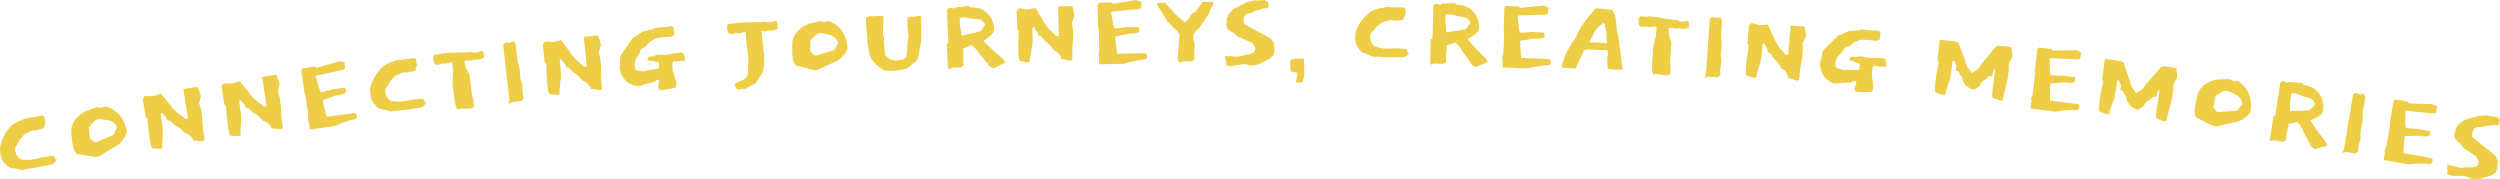 <svg xmlns="http://www.w3.org/2000/svg" width="319.92" height="22.924" viewBox="0 0 319.92 22.924"><g transform="translate(-313.041 -189)"><path d="M7.182,20.389a.963.963,0,0,0,.116,0l-.092.13a1.057,1.057,0,0,1-.167.21.519.519,0,0,0-.105.1L6.8,21l-.753.163c-.206.042-.4.085-.586.124s-.378.077-.581.115l-.748.139c-.142,0-.261.014-.358.026s-.186.027-.272.043a2.275,2.275,0,0,0-.276.068,2.007,2.007,0,0,1-.243.062.972.972,0,0,1-.121.015c-.04,0-.081,0-.125,0a1.745,1.745,0,0,1-.3-.057c-.064-.02-.132-.037-.2-.052s-.151-.033-.251-.058a3.036,3.036,0,0,0-.433-.065l-.2-.011-.429-.261A.251.251,0,0,0,.8,21.081a1.123,1.123,0,0,1-.227-.192,1.968,1.968,0,0,1-.264-.39,2.781,2.781,0,0,1-.236-.761A4.4,4.4,0,0,1,0,19.189a1.612,1.612,0,0,1,.049-.522c.078-.286.152-.531.224-.735a4.793,4.793,0,0,1,.248-.577,4.084,4.084,0,0,1,.324-.525c.121-.169.274-.363.454-.582a1.23,1.23,0,0,1,.2-.184,4.34,4.34,0,0,1,.366-.264,3.964,3.964,0,0,1,.442-.254,1.764,1.764,0,0,1,.476-.162l.41-.207q.336-.062.6-.1c.179-.027.353-.057.524-.088.385-.072.771-.142,1.156-.213a.406.406,0,0,1,.156.175c.029.065.055.136.081.212a1.283,1.283,0,0,1,.052.235.878.878,0,0,0,.046.211q-.085.39-.172.78l-.52.144a1.923,1.923,0,0,0-.292.079,2.548,2.548,0,0,1-.356.09.258.258,0,0,1-.077-.01,1.6,1.6,0,0,0-.178-.025,1.135,1.135,0,0,0-.2.071c-.091.039-.194.084-.3.138s-.225.112-.34.177a2.67,2.67,0,0,0-.26.162c-.022,0-.058.035-.107.093s-.1.12-.148.183-.108.144-.178.245c-.023.026-.045.052-.068.077a.788.788,0,0,0-.143.125,1.1,1.1,0,0,1-.158.388c-.071.1-.137.2-.2.3a1.512,1.512,0,0,0-.15.3.762.762,0,0,0-.008.393,1.636,1.636,0,0,0,.165.481,1.346,1.346,0,0,0,.275.364,1.374,1.374,0,0,0,.332.231.536.536,0,0,0,.332.05A.066.066,0,0,0,3.1,20.42a1.8,1.8,0,0,0,.205.035,1.417,1.417,0,0,0,.175.008c.06,0,.128,0,.2,0s.181-.007.313-.01c.276-.051.524-.106.745-.163s.484-.119.79-.187l.676-.091c.085-.016.18-.03.281-.044s.228-.033.377-.061a.466.466,0,0,0,.043.106c.026.05.076.132.153.249q.024.126.123.132" transform="translate(313.041 189)" fill="#eece47"></path><path d="M9.22,16.093a2.82,2.82,0,0,1,.408-.779,3.244,3.244,0,0,1,.618-.621,4.8,4.8,0,0,1,.736-.472l1.495-.539a.161.161,0,0,0,.176.107,1.721,1.721,0,0,0,.3-.028c.086-.015.179-.037.279-.065s.177-.047.231-.056a.17.17,0,0,1,.152.022A3.4,3.4,0,0,1,15.358,14.8a4.167,4.167,0,0,1,.855,1.956l.024.142a3.481,3.481,0,0,1-.593,1.1,2.825,2.825,0,0,1-.807.716q-.815.474-1.628.949a1.185,1.185,0,0,1-.245.2,2.137,2.137,0,0,1-.2.1,1,1,0,0,1-.22.063l-.3.052Q11.063,19.9,9.88,19.73l-.221-.22a1.606,1.606,0,0,1-.244-.493A5.245,5.245,0,0,1,9.3,18.5c-.041-.23-.075-.463-.1-.7s-.048-.5-.067-.785a2.133,2.133,0,0,1,.09-.927m3.3-.827a.784.784,0,0,0-.382.172,2.365,2.365,0,0,0-.3.3c-.091.109-.174.215-.249.319a2.5,2.5,0,0,1-.225.276q.078.719.155,1.435l.6.43.288-.051q1.066-.447,2.136-.892.206-.481.41-.964a1.416,1.416,0,0,0-.4-.563,1.715,1.715,0,0,0-.511-.278,2.509,2.509,0,0,0-.59-.116,4.638,4.638,0,0,1-.61-.089,1.907,1.907,0,0,0-.327.025" transform="translate(313.041 189)" fill="#eece47"></path><path d="M23.192,16.564a2.127,2.127,0,0,0-.358-.282q-.22-.142-.42-.256a.516.516,0,0,1-.177-.125l-.187-.189c-.065-.064-.133-.126-.2-.185a.432.432,0,0,0-.207-.1l-.08.013a.1.1,0,0,1-.114-.046,1.085,1.085,0,0,1-.075-.158,1.845,1.845,0,0,0-.109-.209.763.763,0,0,0-.217-.215l-.29-.358-.192.031a2.609,2.609,0,0,0,.029.378c.018.11.036.217.053.322l.063.38c.026.157.05.322.073.491a5.043,5.043,0,0,1,.037.577,2.7,2.7,0,0,1,.006.38c0,.2-.015.419-.031.654s-.027.469-.032.7a3.081,3.081,0,0,0,.022.524c-.028.032-.055.064-.083.095l-.271.045-.913-.058c-.068-.01-.128-.111-.182-.3A6.212,6.212,0,0,1,19.19,18c-.04-.242-.076-.482-.105-.72s-.051-.406-.067-.5q-.077-.807-.154-1.613l-.212-.176q-.2-1.167-.391-2.335l.269-.369,1.126.007c.313-.107.626-.212.939-.318q.632.771,1.262,1.544c.017.041.035.081.052.122l.694.712,1.028.758.048.09.385-.062q-.292-1.818-.586-3.634c0-.037,0-.075,0-.112q.894-.146,1.788-.287l.267.638.192.585a1.049,1.049,0,0,0-.123.368,1.3,1.3,0,0,0,0,.137l-.126.344c.093.3.163.544.217.735a5.464,5.464,0,0,1,.12.556q.066.411.122,1.334T26.18,17.9l-.094.129-.256.041-.946-.076c-.114-.024-.169-.032-.167-.022,0-.021-.007-.041-.01-.062s-.006-.035-.012-.072-.012-.076-.019-.118a.917.917,0,0,1-.262-.25,1.526,1.526,0,0,0-.53-.384l-.048.008c-.014-.02-.024-.029-.029-.028a.047.047,0,0,1-.026-.012c-.011,0-.016,0-.019-.014l-.08.013-.49-.487" transform="translate(313.041 189)" fill="#eece47"></path><path d="M33.221,14.995a2.087,2.087,0,0,0-.354-.286q-.219-.145-.417-.261a.526.526,0,0,1-.176-.127l-.184-.191c-.065-.066-.132-.129-.2-.188a.418.418,0,0,0-.2-.106l-.081.012a.1.1,0,0,1-.113-.048,1.175,1.175,0,0,1-.074-.159,1.726,1.726,0,0,0-.106-.21.767.767,0,0,0-.214-.218c-.1-.12-.19-.241-.286-.361l-.192.029a2.281,2.281,0,0,0,.025.378c.016.11.033.218.049.323.019.127.039.254.058.38.024.158.047.322.068.492a5.2,5.2,0,0,1,.03.577,2.868,2.868,0,0,1,0,.38c-.007.2-.022.42-.039.654s-.032.469-.04.7a3.12,3.12,0,0,0,.016.524l-.084.094-.272.042-.911-.069c-.068-.012-.126-.113-.178-.305a6.357,6.357,0,0,1-.137-.667c-.038-.243-.07-.483-.1-.722s-.045-.406-.061-.5l-.135-1.615-.21-.178-.363-2.34.273-.365,1.125.02.943-.307,1.243,1.56c.017.04.033.081.05.121l.685.722q.51.384,1.019.769l.047.091.385-.058-.543-3.64V9.831l1.791-.265c.086.214.173.428.259.641q.093.294.184.587a1.122,1.122,0,0,0-.127.367c0,.07,0,.116,0,.137l-.13.343c.087.3.158.545.208.737s.087.379.114.557q.06.412.106,1.336c.03.615.1,1.313.218,2.094l-.1.127-.256.038-.945-.087c-.113-.026-.168-.034-.167-.024l-.009-.062c0-.011-.005-.035-.01-.072s-.012-.076-.018-.119a.9.9,0,0,1-.26-.252,1.5,1.5,0,0,0-.525-.391l-.048.007c-.014-.019-.022-.029-.028-.028s-.014,0-.026-.012-.017,0-.019-.014l-.08.012-.484-.493" transform="translate(313.041 189)" fill="#eece47"></path><path d="M45.625,14.685c.017.046.033.084.048.115l.015.11a.271.271,0,0,1-.045.1,1.26,1.26,0,0,0-.092.214l-.683.142-1.418.485-.6.278q-1.592.22-3.183.449c-.048-.333-.1-.665-.143-1l-.129-.209q.027-.335.052-.669-.186-1.306-.373-2.614c-.038-.07-.075-.14-.112-.21q-.207-1.442-.413-2.883c.064-.095.126-.19.19-.285l.1.018,1.437-.2.25.142,1.6-.45L43.4,7.843l.674.118q.054.389.106.777l-.269.2q-1.71.365-3.417.734l-.1.111q.236.791.47,1.581l.2.408.419-.059,1.267-.322.327-.012,1.062-.146c.053.149.106.3.16.446l-.161.265-.612.2-.5.069-1.719.595c.025.18.051.359.076.539l.419,1.589.162-.007q1.643-.229,3.287-.454l.317.055c.02.061.038.116.055.162" transform="translate(313.041 189)" fill="#eece47"></path><path d="M54.461,13.13a.762.762,0,0,0,.116.01l-.1.125a1.1,1.1,0,0,1-.179.2.526.526,0,0,0-.11.1l-.143.162-.759.12-.591.091c-.187.03-.381.056-.585.083l-.754.1c-.142,0-.26,0-.357.006s-.188.016-.274.027a2.325,2.325,0,0,0-.278.052,1.861,1.861,0,0,1-.247.049.857.857,0,0,1-.121.008,1.08,1.08,0,0,1-.123-.009,1.78,1.78,0,0,1-.3-.074c-.063-.023-.128-.045-.195-.063s-.15-.042-.247-.072a2.954,2.954,0,0,0-.428-.09l-.2-.022-.413-.284a.251.251,0,0,0-.114-.179,1.136,1.136,0,0,1-.215-.205,1.9,1.9,0,0,1-.241-.4,2.75,2.75,0,0,1-.193-.773,4.462,4.462,0,0,1-.041-.552,1.606,1.606,0,0,1,.078-.519c.1-.281.181-.521.265-.721A4.58,4.58,0,0,1,48,9.726a4.113,4.113,0,0,1,.352-.507q.2-.243.485-.555a1.131,1.131,0,0,1,.207-.173c.11-.078.235-.16.379-.242a3.944,3.944,0,0,1,.455-.229,1.765,1.765,0,0,1,.483-.135l.42-.183q.339-.044.607-.07c.179-.017.354-.037.526-.059l1.163-.147a.4.4,0,0,1,.146.183c.025.067.048.139.069.217a1.274,1.274,0,0,1,.039.237.793.793,0,0,0,.034.214c-.072.256-.143.512-.215.769l-.526.114a1.989,1.989,0,0,0-.3.062,2.437,2.437,0,0,1-.361.07.323.323,0,0,1-.075-.014,1.4,1.4,0,0,0-.177-.035,1.14,1.14,0,0,0-.205.059c-.095.033-.2.073-.312.121s-.231.1-.349.158a3.01,3.01,0,0,0-.268.146.288.288,0,0,0-.112.088c-.053.055-.1.113-.157.174s-.116.138-.191.234l-.072.073a.734.734,0,0,0-.149.117,1.091,1.091,0,0,1-.18.378c-.075.1-.147.192-.217.286a1.435,1.435,0,0,0-.166.3.78.78,0,0,0-.03.391,1.692,1.692,0,0,0,.138.49,1.338,1.338,0,0,0,.254.379,1.32,1.32,0,0,0,.317.249.536.536,0,0,0,.328.069.063.063,0,0,0,.046-.021,1.942,1.942,0,0,0,.2.046,1.531,1.531,0,0,0,.173.018c.06,0,.129.005.2.006l.312.008c.279-.035.528-.076.752-.121s.488-.091.8-.141l.678-.054q.129-.015.282-.027c.1-.007.228-.021.379-.04a.467.467,0,0,0,.037.109c.024.051.069.136.139.257.011.084.05.131.115.138" transform="translate(313.041 189)" fill="#eece47"></path><path d="M57.769,7.993c-.005-.042-.05-.058-.137-.047a.22.22,0,0,0-.168.1l-.286.068a1.161,1.161,0,0,0-.153.026,1.219,1.219,0,0,1-.136.024.772.772,0,0,0-.134-.024.95.95,0,0,0-.213,0c-.075.009-.116.031-.123.065l-.3.059a2.155,2.155,0,0,1-.234.037.237.237,0,0,1-.084-.03.589.589,0,0,1-.072-.047.257.257,0,0,1-.149-.144.969.969,0,0,1-.093-.294c-.021-.116-.037-.227-.05-.332s-.022-.186-.029-.239a.556.556,0,0,0,.035-.045c.015-.017.031-.038.051-.062L55.6,7l.258-.031a1.583,1.583,0,0,0,.229-.013l.259-.031L56.44,6.9l.075-.059q.549-.066,1.023-.083c.316-.011.629-.019.941-.024s.625-.013.941-.022.667-.04,1.056-.085a.106.106,0,0,0,.04.076l.055.042a.382.382,0,0,0,.147,0c.162-.019.288-.037.379-.052a1.466,1.466,0,0,0,.232-.059,1.6,1.6,0,0,0,.171-.076,1.69,1.69,0,0,1,.2-.089.22.22,0,0,1,.074.153c0,.054.047.108.142.161a.192.192,0,0,0-.02.115c.006.053.016.079.026.078a.584.584,0,0,1,0,.112.581.581,0,0,0,0,.114c.005.042.016.066.032.069a.221.221,0,0,0,.058,0,1.57,1.57,0,0,1-.329.207c-.107.051-.184.083-.225.1l-.347.04a1.933,1.933,0,0,1-.335.007,3.089,3.089,0,0,0-.325.094.591.591,0,0,1-.134.04.57.57,0,0,1-.164,0L60,7.728l-.581.068.166.851.5.908q.16,1.359.32,2.717c.045.108.091.215.136.323l.129,1.1-.4.177-1.313.043-.391.127-.236-.342c-.052-.3-.1-.6-.157-.9q-.135-1.111-.268-2.224.045-.778.091-1.558c-.042-.344-.083-.689-.124-1.033l-.1.012" transform="translate(313.041 189)" fill="#eece47"></path><path d="M66.871,11.906l.144.708q-.147.153-.292.307l-1.236.137-.176.164-.241.027c.04-.128.079-.256.119-.384q-.4-3.578-.8-7.155c.088-.09.176-.181.265-.271l.659.039c.045-.048.088-.1.133-.143l.29-.033c.085.13.171.26.256.391l.225,2.035c.075.239.151.477.226.716q.07.636.14,1.273c-.006.038-.013.076-.02.114l.147.6c.047.129.094.258.14.387.008.364.015.728.023,1.092" transform="translate(313.041 189)" fill="#eece47"></path><path d="M74.137,9.851a2.1,2.1,0,0,0-.34-.3c-.14-.1-.276-.2-.4-.281a.52.52,0,0,1-.169-.135c-.056-.064-.113-.131-.174-.2s-.126-.135-.192-.2a.413.413,0,0,0-.2-.116l-.08.008a.1.1,0,0,1-.111-.053,1.064,1.064,0,0,1-.066-.163,1.672,1.672,0,0,0-.1-.215.794.794,0,0,0-.2-.228l-.268-.375-.194.02a2.58,2.58,0,0,0,.007.379c.011.11.022.219.034.325.013.128.026.255.04.383.016.158.03.323.043.494a4.6,4.6,0,0,1,0,.578,2.693,2.693,0,0,1-.017.38c-.016.2-.041.418-.07.651s-.055.466-.074.7a3.221,3.221,0,0,0-.01.525l-.087.089-.274.029-.9-.114c-.066-.014-.122-.119-.163-.313a5.864,5.864,0,0,1-.1-.673c-.027-.244-.047-.485-.061-.725s-.027-.408-.037-.5L69.909,8.2l-.2-.188q-.126-1.178-.251-2.355l.291-.352,1.121.075.955-.261q.582.809,1.164,1.618l.045.124.648.754.98.818c.013.031.028.062.042.093l.387-.039-.366-3.662c0-.038,0-.075,0-.113l1.8-.178.228.653.156.6a1.079,1.079,0,0,0-.145.361c0,.07,0,.115,0,.137l-.147.336c.075.3.13.552.172.746a5.543,5.543,0,0,1,.087.562q.041.416.041,1.339t.117,2.1l-.1.123-.257.025-.939-.132c-.11-.032-.165-.043-.164-.032l-.006-.063-.008-.072q0-.055-.012-.12a.932.932,0,0,1-.246-.265,1.509,1.509,0,0,0-.505-.415l-.048.005c-.013-.021-.022-.03-.027-.03s-.014,0-.026-.013-.017,0-.017-.015l-.081.008-.459-.516" transform="translate(313.041 189)" fill="#eece47"></path><path d="M87.591,7.81a.371.371,0,0,1-.156-.019.545.545,0,0,0-.2-.014,1.2,1.2,0,0,0-.3.074,1.848,1.848,0,0,0-.374.008.9.9,0,0,1-.359-.025l-.06.069c-.032,0-.058.045-.078.127a1.04,1.04,0,0,0-.024.276c0,.1.005.232.01.392a2.887,2.887,0,0,0,.1.546c.045.162.1.32.154.476s.112.315.163.476a2.522,2.522,0,0,1,.106.561.5.5,0,0,0-.045.229c-.015.071-.03.142-.046.213-.328.081-.643.152-.945.211s-.621.108-.951.149a1.021,1.021,0,0,1-.186-.089l-.137-.091a1.907,1.907,0,0,1,.02-.581,1.743,1.743,0,0,0,.026-.532.264.264,0,0,1-.091-.017.394.394,0,0,1-.129-.077,1.022,1.022,0,0,1-.311.237,1.006,1.006,0,0,0-.238.15l-.478.092a4.822,4.822,0,0,0-.744.2,2.723,2.723,0,0,1-.587.15A1.561,1.561,0,0,1,81,10.881a3.8,3.8,0,0,1-.6-.291,1.771,1.771,0,0,1-.308-.251,2.635,2.635,0,0,1-.332-.412,3.959,3.959,0,0,1-.293-.534,1.817,1.817,0,0,1-.163-.595L79.3,8.733l.039-.79c0-.118,0-.242.014-.371s.017-.276.024-.437q.573-.825,1.149-1.65a3.55,3.55,0,0,0,.233-.3c.058-.086.11-.16.16-.224a.776.776,0,0,1,.164-.16,1.249,1.249,0,0,1,.25-.127q.452-.324.9-.646c.2-.039.374-.071.515-.1a2.649,2.649,0,0,0,.494-.14c0,.01.012.014.034.012l.194-.017.117-.155a5.957,5.957,0,0,1,.6-.085L84.74,3.5q.274-.024.567-.058c.194-.022.408-.06.643-.111a.376.376,0,0,0,.073.074.549.549,0,0,0,.17.081c.009.106.02.193.031.262s.018.119.021.151c.007.085.014.17.022.255a.61.61,0,0,0,.015.087.7.7,0,0,1,.018.1l-.251.31c-.075.017-.144.032-.208.043s-.124.018-.178.023c-.161.014-.32.023-.471.025s-.31.011-.471.025a1.611,1.611,0,0,0-.265.048,1.829,1.829,0,0,1-.3.051.066.066,0,0,1-.033-.006.12.12,0,0,0-.049,0,.754.754,0,0,0-.424.183,1.035,1.035,0,0,1-.278.185.861.861,0,0,0-.285.186,2.693,2.693,0,0,0-.23.254c-.068.087-.132.165-.19.234a.7.7,0,0,1-.2.163l-.078.038a.443.443,0,0,0-.088.017.474.474,0,0,1-.088.016l-.19.242a.51.51,0,0,1-.1.122v.016a.335.335,0,0,1,0,.04c0,.016,0,.035,0,.055a2.836,2.836,0,0,1-.286.525c-.091.127-.172.249-.242.368a1.247,1.247,0,0,0-.15.415,2.508,2.508,0,0,0,0,.652.556.556,0,0,0,.14.372.355.355,0,0,0,.276.088c.077.014.171.026.28.037a1.912,1.912,0,0,0,.571.029.221.221,0,0,0,.157-.063c.256-.045.517-.087.785-.127s.528-.093.782-.158c.02-.023.039-.047.058-.07.011,0,.031-.024.06-.07-.007-.074-.014-.149-.02-.223a.346.346,0,0,1,0-.08.181.181,0,0,0,0-.049c-.009-.106-.019-.212-.028-.319a.289.289,0,0,0-.09-.007l-.072.006c-.022,0-.033.006-.032.011s0,.008-.016.009h-.016c-.045-.016-.176-.053-.392-.109a4.954,4.954,0,0,0-.8-.121,1.206,1.206,0,0,1-.008-.183.175.175,0,0,1,.01-.066.075.075,0,0,0,.014-.017c.006-.005.007-.03,0-.073a.041.041,0,0,0,.033.014.089.089,0,0,0,.091-.081c0-.048.009-.078.008-.089a.262.262,0,0,0,.148.019,1.372,1.372,0,0,0,.153-.022,1.209,1.209,0,0,1,.136-.02.4.4,0,0,1,.2.014A.883.883,0,0,1,84.3,7,4.21,4.21,0,0,1,84.812,7a4.118,4.118,0,0,0,.529-.006,5.025,5.025,0,0,0,.755-.122,4.909,4.909,0,0,1,.754-.122l.226-.019a1.562,1.562,0,0,1,.227,0l.126.133a.793.793,0,0,1,.176.443c.021.185.037.348.049.486a.092.092,0,0,1-.063.021" transform="translate(313.041 189)" fill="#eece47"></path><path d="M99.279,3.792q-.167.067-.246.09l-.341.024a1.917,1.917,0,0,1-.326-.008c-.118.019-.2.036-.257.05l-.12.033a.453.453,0,0,1-.057.012l-.048,0a1.1,1.1,0,0,1-.229-.007,2.056,2.056,0,0,1-.215-.041c.007.086.017.2.032.327s.031.271.048.413.033.279.053.406.038.221.054.285a1.562,1.562,0,0,0,0,.216c0,.069.01.146.017.232a11.453,11.453,0,0,0,.133,1.145,7.871,7.871,0,0,1-.059,1.745A1.756,1.756,0,0,1,97.4,9.6l-.165.172c-.161.3-.286.517-.373.645a2.181,2.181,0,0,1-.191.256.19.19,0,0,1-.092.062.207.207,0,0,0-.094.056l-.141.059a.361.361,0,0,1-.109.056.966.966,0,0,0-.14.059l-.469.228a1.542,1.542,0,0,1-.2.143.483.483,0,0,1-.221.065.206.206,0,0,1-.181-.05.838.838,0,0,1-.333.09,2.015,2.015,0,0,1-.33.009c-.05-.007-.074-.024-.077-.05s0-.056-.007-.088-.044-.077-.124-.134a.192.192,0,0,1-.07-.18.339.339,0,0,0-.058-.227.266.266,0,0,0,.043-.061.292.292,0,0,1,.092-.07,1.921,1.921,0,0,1,.241-.116q.167-.069.463-.2a1.612,1.612,0,0,0,.608-.407,1.059,1.059,0,0,0,.215-.474,2.242,2.242,0,0,0,.023-.547,3.2,3.2,0,0,1,.018-.627,2.157,2.157,0,0,0,.048-.534c-.007-.171-.019-.357-.034-.558s-.041-.442-.075-.685-.07-.486-.1-.731-.063-.48-.087-.715-.043-.451-.057-.654a.863.863,0,0,1,0-.136,1.311,1.311,0,0,0,0-.152c0-.031-.064-.043-.182-.034a.2.2,0,0,0-.188.111l-.305.055-.146.011-.13.01a.968.968,0,0,1-.139-.013.948.948,0,0,0-.22-.008c-.076.006-.118.026-.126.058-.151.022-.251.039-.3.048s-.127.017-.235.026l-.077-.042a.464.464,0,0,1-.06-.044.224.224,0,0,1-.15-.156,1.661,1.661,0,0,1-.081-.3c-.02-.111-.033-.219-.042-.325s-.015-.186-.019-.24a.236.236,0,0,0,.054-.044.233.233,0,0,0,.036-.059l.122-.107.244-.019a1.806,1.806,0,0,0,.245,0l.259-.02.08-.023.094-.055q.585-.045,1.056-.056c.316-.008.622-.018.921-.029s.6-.022.92-.028.666-.026,1.056-.054c0,.043.01.064.021.063l.052.044.147-.01a2.968,2.968,0,0,0,.306-.038c.108-.018.188-.03.243-.034l.208-.063a.763.763,0,0,0,.238-.081.3.3,0,0,1,.094.178.178.178,0,0,0,.109.144.31.31,0,0,0-.023.147c0,.021,0,.047.006.08a.089.089,0,0,0,.02.062.994.994,0,0,1-.005.145c-.007.064-.009.1-.009.113,0,.064.034.094.088.09a1.334,1.334,0,0,1-.32.191" transform="translate(313.041 189)" fill="#eece47"></path><path d="M101.6,4.7a2.807,2.807,0,0,1,.488-.73,3.18,3.18,0,0,1,.679-.551,4.77,4.77,0,0,1,.781-.388l1.54-.374a.159.159,0,0,0,.162.126,1.668,1.668,0,0,0,.3,0,2.475,2.475,0,0,0,.283-.035c.1-.016.18-.027.235-.03.075-.005.124.008.148.039a3.392,3.392,0,0,1,1.6,1.319,4.19,4.19,0,0,1,.636,2.037c0,.048.005.1.008.144a3.494,3.494,0,0,1-.707,1.029,2.81,2.81,0,0,1-.877.624l-1.716.765a1.193,1.193,0,0,1-.263.17q-.111.047-.213.078a1.035,1.035,0,0,1-.225.039l-.3.019q-1.152-.3-2.307-.6l-.194-.243a1.564,1.564,0,0,1-.189-.517,4.816,4.816,0,0,1-.061-.524q-.024-.351-.024-.7c0-.235.006-.5.018-.787a2.143,2.143,0,0,1,.19-.912m3.361-.463a.806.806,0,0,0-.4.129,2.381,2.381,0,0,0-.324.262c-.1.1-.2.195-.282.291a2.665,2.665,0,0,1-.252.249q0,.723,0,1.444l.551.492.291-.019q1.106-.328,2.213-.654.255-.456.511-.913a1.433,1.433,0,0,0-.338-.6,1.7,1.7,0,0,0-.476-.332,2.57,2.57,0,0,0-.572-.18,4.329,4.329,0,0,1-.6-.155,1.934,1.934,0,0,0-.326-.01" transform="translate(313.041 189)" fill="#eece47"></path><path d="M117.886,3.113c.009.288.016.568.018.841s0,.545-.009.817a7.651,7.651,0,0,1-.085.894c-.018.086-.035.172-.053.259q-.141.743-.281,1.487c-.055.088-.111.176-.166.265a.581.581,0,0,1-.074.124,1.065,1.065,0,0,0-.09.14.831.831,0,0,0-.275.159c-.078.067-.153.138-.223.211a2.674,2.674,0,0,1-.225.2.989.989,0,0,1-.243.148l-.138.135c-.171.03-.3.056-.383.077a1.914,1.914,0,0,1-.321.04.032.032,0,0,1-.025-.006c-.005-.005-.019-.007-.041-.006a.687.687,0,0,0-.236.108.429.429,0,0,1-.089,0,.381.381,0,0,0-.073,0,.581.581,0,0,0-.152.024.51.51,0,0,1-.136.024.158.158,0,0,1-.066-.013l-.419.022a5.464,5.464,0,0,1-.638-.005,1.09,1.09,0,0,1-.637-.277,4.733,4.733,0,0,1-.589-.416,3.224,3.224,0,0,1-.489-.5,2.646,2.646,0,0,1-.368-.627,2.581,2.581,0,0,1-.191-.8q-.093-.483-.185-.967-.043-.742-.086-1.485a.572.572,0,0,1-.043-.182c0-.058-.008-.146-.015-.263q-.036-.632-.073-1.263A.643.643,0,0,0,111.1,2.1c.195-.011.36-.018.5-.02s.27-.007.4-.014l.909-.051a.234.234,0,0,0,.071.092l.086.076c-.01.235-.02.447-.031.634s-.024.367-.035.539-.017.345-.012.522.006.37.007.585l.057.156a.252.252,0,0,0,.074.156q-.015.323,0,.537c.008.145.016.3.026.471,0,.075.012.174.024.3s.027.246.045.374l.084.636.289.256c.056.041.11.081.16.121a1.7,1.7,0,0,0,.177.118l.329.094c.043.009.094.022.155.04a1.044,1.044,0,0,0,.188.038l.466-.073c.052,0,.133-.012.241-.028a1.308,1.308,0,0,0,.327-.1.861.861,0,0,0,.288-.206A.459.459,0,0,0,116.031,7c.007-.059.015-.118.023-.177l-.017-.015a3.508,3.508,0,0,0,.048-.474c.008-.178.017-.348.03-.515s.03-.327.048-.483.036-.283.054-.379c0-.011,0-.022,0-.032l0-.032c0-.027,0-.054,0-.08a.423.423,0,0,1,.016-.145.6.6,0,0,1,.082-.149c-.024-.052-.048-.1-.072-.148a.572.572,0,0,1-.044-.215l-.1-1.868a1.261,1.261,0,0,1,.169-.049,1,1,0,0,0,.214-.1,1.546,1.546,0,0,1,.2,0c.049,0,.111,0,.186,0l.42-.069a2.222,2.222,0,0,0,.42-.069,1.1,1.1,0,0,0,.078.084.6.6,0,0,0,.109.066q-.023.531-.01.962" transform="translate(313.041 189)" fill="#eece47"></path><path d="M126.727,6.094q.462.44,1.013.9c.068.072.149.149.244.232s.189.165.283.253a2.949,2.949,0,0,1,.244.247.347.347,0,0,1,.1.2c0,.074-.094.153-.29.235a6.481,6.481,0,0,0-.61.3l-.553.293L126.85,8.6c-.078-.05-.164-.1-.257-.158a.247.247,0,0,1-.131-.243c-.145-.143-.267-.272-.362-.385s-.186-.225-.272-.333-.172-.223-.264-.343a5.309,5.309,0,0,0-.373-.424.326.326,0,0,0-.157-.274.677.677,0,0,1-.239-.287A1.324,1.324,0,0,0,124.6,6a.922.922,0,0,1-.228-.223l-.511.181a2.081,2.081,0,0,1-.317.159,2.341,2.341,0,0,1-.336.094c.026.095.052.19.077.285-.012.364-.023.727-.034,1.091.027.244.053.488.08.732l-.294.286-1.257.055-.171.136-.242.011-.081-.365q-.064-1.406-.128-2.812l-.115-.027.322-.063-.195-4.3.282-.253.671.1.108-.15.26-.011q.729-.089,1.459-.174c.014.084.078.137.194.16a2.591,2.591,0,0,0,.368.04,2.579,2.579,0,0,1,1.15.257,2.707,2.707,0,0,1,1.361,1.524,3.23,3.23,0,0,1,.2.978.771.771,0,0,1-.145.469,2.15,2.15,0,0,1-.38.431,4.332,4.332,0,0,1-.472.363,2.12,2.12,0,0,1-.388.216c.281.308.578.609.885.9m-3.865-2.715.162.746.018.415.243-.01q1.108-.264,2.217-.525l.552-.822a.907.907,0,0,0-.329-.508,1.34,1.34,0,0,0-.488-.2,3.123,3.123,0,0,0-.563-.057,2.325,2.325,0,0,1-.556-.073l-.483-.084a1.879,1.879,0,0,0-.383-.024q-.1,0-.21.018c-.076.008-.152.019-.227.033.016.362.031.725.047,1.087" transform="translate(313.041 189)" fill="#eece47"></path><path d="M134.463,5.9a2.074,2.074,0,0,0-.317-.327c-.133-.113-.261-.215-.382-.308a.537.537,0,0,1-.159-.147c-.049-.068-.1-.138-.159-.212s-.116-.143-.177-.21a.427.427,0,0,0-.191-.13l-.081,0a.1.1,0,0,1-.107-.062,1.133,1.133,0,0,1-.053-.166,1.641,1.641,0,0,0-.081-.221.771.771,0,0,0-.186-.242l-.24-.393-.194.006a2.579,2.579,0,0,0-.02.378c0,.111.007.221.01.327,0,.128.009.256.013.384.006.16.008.326.008.5a5.022,5.022,0,0,1-.038.576,2.945,2.945,0,0,1-.044.378c-.031.2-.071.413-.116.645s-.087.461-.123.692a3,3,0,0,0-.047.522l-.094.083-.274.009-.894-.177c-.066-.02-.112-.127-.141-.324a6.434,6.434,0,0,1-.056-.679c-.008-.245-.012-.487-.009-.727s0-.409,0-.5l.057-1.619-.186-.2q-.04-1.184-.083-2.367l.315-.331,1.111.154.97-.192q.525.849,1.046,1.7c.012.042.024.084.035.127q.3.4.593.8.461.443.918.886l.036.1.388-.011q-.052-1.839-.106-3.679c0-.037.009-.075.013-.112l1.8-.05c.06.223.12.445.181.668.037.2.075.4.113.6a1.07,1.07,0,0,0-.17.35,1.062,1.062,0,0,0-.013.136c-.056.108-.113.216-.169.325.051.308.091.56.118.757a5.454,5.454,0,0,1,.046.566c.008.278-.011.724-.053,1.339s-.054,1.316-.033,2.105l-.11.115-.258.007-.925-.2c-.108-.039-.162-.054-.162-.043,0-.021,0-.042,0-.064l0-.072q0-.055,0-.12a.921.921,0,0,1-.227-.282,1.513,1.513,0,0,0-.474-.45h-.048c-.013-.021-.021-.031-.025-.031s-.014,0-.025-.015-.016-.005-.016-.016l-.081,0-.421-.547" transform="translate(313.041 189)" fill="#eece47"></path><path d="M146.786,7.068a1.179,1.179,0,0,0,.034.12c0,.037,0,.074,0,.111,0,.011-.019.04-.056.089a1.264,1.264,0,0,0-.117.2l-.693.059-1.462.313-.625.2q-1.605.031-3.207.067-.012-.5-.023-1.007l-.1-.223c.044-.219.087-.439.131-.658l-.06-2.64-.086-.222L140.455.572l.221-.261.1.03L142.223.31l.231.171,1.638-.257,1.3-.214.654.2c0,.261.008.523.013.784l-.29.164q-1.737.158-3.472.321l-.113.1q.14.815.278,1.627l.154.429.421-.009,1.294-.168.325.026,1.07-.018.1.462-.19.243-.63.122-.5.009q-.888.194-1.774.387c0,.181.008.363.011.544q.114.813.226,1.627l.162.013q1.656-.033,3.31-.059l.308.092c.012.063.024.12.035.167" transform="translate(313.041 189)" fill="#eece47"></path><path d="M150.97,4.349l-.18-.094c-.016-.059-.033-.117-.05-.176q-.671-.657-1.344-1.313-.132-.246-.266-.491-.546-.858-1.1-1.715l.048-.16.844-.06.163.031q.57.608,1.137,1.217l.148.191q.6.529,1.2,1.06l.21-.114.128-.162.162-.065.239-.466.257-.307L153,1.466q.45-.612.9-1.223l1.073-.007.293.03c0,.107,0,.213,0,.32q-.17.273-.338.546c-.08.214-.161.428-.24.642q-.619.915-1.236,1.833l-.436.37c-.074.124-.148.247-.223.37h-.064c0,.091,0,.181,0,.272-.01.043-.021.086-.031.128q.042.3.086.607c.038.128.077.256.116.384-.035.363-.069.726-.1,1.089l.087.734-.32.276-1.258.012-.176.129-.242,0c-.06-.122-.12-.244-.181-.366q.111-1.634.223-3.267h.033" transform="translate(313.041 189)" fill="#eece47"></path><path d="M163.058,6.123a3.171,3.171,0,0,1,.03.425.889.889,0,0,1-.155.535,1.521,1.521,0,0,1-.388.374,3.361,3.361,0,0,1-.493.279q-.258.12-.468.232c-.108.052-.194.1-.258.135a.98.98,0,0,1-.145.072l-.073.023a.134.134,0,0,1-.04.009.6.6,0,0,0-.1.023c-.055.016-.12.037-.2.065a1.355,1.355,0,0,1-.25.055,1.993,1.993,0,0,1-.257.016,2.123,2.123,0,0,1-.531-.072,2.49,2.49,0,0,0-.629-.072.854.854,0,0,0-.282.016c-.092.022-.192.044-.3.065a2.8,2.8,0,0,1-.363.064c-.1.011-.2.025-.29.041a2.362,2.362,0,0,1-.273.033c-.092.005-.2.014-.331.026l-.194-.1a.42.42,0,0,1-.112-.08.131.131,0,0,1-.05-.079.049.049,0,0,1,.017-.032c-.01,0-.017-.017-.017-.048a.214.214,0,0,1,.024-.08.132.132,0,0,1,.056-.065h-.031c-.022,0-.041-.029-.058-.088s-.033-.13-.049-.215-.033-.176-.049-.272-.036-.187-.057-.272c.01-.01.068,0,.17.032a.928.928,0,0,0,.266.047.226.226,0,0,0,.161-.049l.484.055a3.492,3.492,0,0,0,.371.022,2.278,2.278,0,0,0,.621-.08c.189-.054.443-.119.766-.193.012,0,.071-.005.178-.016a1.417,1.417,0,0,0,.355-.089,1.031,1.031,0,0,0,.355-.223.573.573,0,0,0,.162-.439A.375.375,0,0,0,160.57,6c-.043-.065-.087-.127-.129-.185s-.084-.112-.121-.16a.252.252,0,0,1-.057-.168l-.452-.192-1.036-.464a.842.842,0,0,1-.348-.135,1.627,1.627,0,0,1-.284-.24,2.228,2.228,0,0,0-.284-.246,1.465,1.465,0,0,0-.382-.191c-.064-.054-.129-.107-.194-.16a.858.858,0,0,1-.252-.319,1.493,1.493,0,0,1-.123-.464.3.3,0,0,0,.056-.136.828.828,0,0,0,.024-.2.205.205,0,0,0-.018-.111.093.093,0,0,1-.016-.065.548.548,0,0,1,.1-.313.606.606,0,0,0,.1-.359,1.1,1.1,0,0,0,.218-.209c.049-.065.1-.123.138-.176a1.339,1.339,0,0,1,.535-.45c.249-.128.471-.241.666-.337L159.549.3c.2-.054.363-.1.5-.128s.326-.086.553-.16a1.014,1.014,0,0,0,.155.04,1.216,1.216,0,0,0,.171.008c.173,0,.319,0,.439-.015s.266-.026.44-.047c.107.064.187.107.235.129l.252.112c0,.1,0,.168,0,.216a.976.976,0,0,0,.008.128.772.772,0,0,1,.008.12,1.61,1.61,0,0,0,.016.192.383.383,0,0,1-.334.159h-.316l-.31.143c-.129.032-.284.074-.463.127s-.323.1-.431.144a3.086,3.086,0,0,1-.324.152.988.988,0,0,1-.374.088H159.7a1.261,1.261,0,0,0-.463.392,1.121,1.121,0,0,0-.088.5.831.831,0,0,0,.081.456c.053.069.1.105.146.105l.746.415c.205.118.441.247.705.392a8.1,8.1,0,0,0,.784.377.151.151,0,0,0,.1.081l.5.272c.065.043.129.084.194.121a1.727,1.727,0,0,0,.275.121.281.281,0,0,0,.048.168c.032.048.07.1.112.153s.083.107.121.16a.432.432,0,0,1,.072.176,3.878,3.878,0,0,0,.031.52" transform="translate(313.041 189)" fill="#eece47"></path><path d="M165.181,7.646l.517-.141,1.146.008c.024.315.049.63.073.945l-.009,1.1-.2.879-.323.157-.546-.068q.1-.607.2-1.214l-.868-.166q-.037-.568-.074-1.136c.028-.123.056-.245.083-.368" transform="translate(313.041 189)" fill="#eece47"></path><path d="M180.234,6.806a.822.822,0,0,0,.113.027c-.039.036-.078.072-.116.109a1.084,1.084,0,0,1-.206.172.549.549,0,0,0-.122.077l-.165.14-.768.007-.6,0c-.188,0-.385,0-.589-.005l-.758-.015c-.139-.025-.257-.039-.354-.047s-.187-.012-.275-.013a2.227,2.227,0,0,0-.282.01,2.053,2.053,0,0,1-.25.012,1.1,1.1,0,0,1-.121-.01c-.038-.007-.079-.015-.121-.027a1.773,1.773,0,0,1-.28-.117c-.059-.033-.121-.063-.184-.092s-.141-.063-.232-.107a3.005,3.005,0,0,0-.41-.152l-.192-.051-.366-.342a.252.252,0,0,0-.086-.194,1.214,1.214,0,0,1-.182-.234,1.925,1.925,0,0,1-.179-.435,2.7,2.7,0,0,1-.076-.793,4.4,4.4,0,0,1,.041-.552,1.632,1.632,0,0,1,.153-.5c.134-.264.256-.489.368-.674a4.816,4.816,0,0,1,.358-.514,4.121,4.121,0,0,1,.421-.449q.231-.211.561-.478a1.177,1.177,0,0,1,.23-.14c.12-.061.256-.124.41-.184a4,4,0,0,1,.482-.159,1.722,1.722,0,0,1,.5-.062l.441-.12q.341.007.609.021c.179.009.355.015.528.019l1.17.026a.4.4,0,0,1,.117.2c.015.07.027.144.036.224a1.08,1.08,0,0,1,0,.241.9.9,0,0,0,0,.216q-.162.364-.326.729L179,2.609a1.8,1.8,0,0,0-.3.017,2.4,2.4,0,0,1-.366.016.284.284,0,0,1-.073-.025,1.413,1.413,0,0,0-.169-.06,1.136,1.136,0,0,0-.212.027c-.1.02-.2.044-.325.074s-.243.064-.368.105a2.682,2.682,0,0,0-.286.105.286.286,0,0,0-.123.07c-.06.047-.121.1-.181.149s-.135.12-.223.2l-.082.062a.735.735,0,0,0-.164.093,1.124,1.124,0,0,1-.234.347c-.089.085-.172.168-.255.252a1.371,1.371,0,0,0-.208.268.769.769,0,0,0-.088.383,1.705,1.705,0,0,0,.064.505,1.388,1.388,0,0,0,.195.412,1.32,1.32,0,0,0,.277.293.534.534,0,0,0,.313.117.067.067,0,0,0,.049-.015,1.676,1.676,0,0,0,.193.076,1.6,1.6,0,0,0,.169.044c.059.011.126.024.2.036s.178.03.307.054q.42.008.76-.009c.226-.011.5-.019.808-.023l.678.048c.086,0,.18.007.283.014s.228.013.379.017a.552.552,0,0,0,.021.113c.015.054.048.144.1.274,0,.085.03.137.093.154" transform="translate(313.041 189)" fill="#eece47"></path><path d="M188.61,5.926c.285.315.6.637.945.97a3.342,3.342,0,0,0,.226.248c.089.088.178.179.265.273a2.8,2.8,0,0,1,.225.264.341.341,0,0,1,.089.2c0,.074-.1.145-.306.212a6.7,6.7,0,0,0-.63.251l-.573.252-.3-.17c-.075-.056-.156-.115-.245-.177A.246.246,0,0,1,188.194,8c-.134-.153-.248-.29-.334-.41s-.17-.238-.247-.352-.157-.235-.239-.361a5.055,5.055,0,0,0-.341-.45.327.327,0,0,0-.136-.285.672.672,0,0,1-.218-.3,1.337,1.337,0,0,0-.18-.158.883.883,0,0,1-.211-.239l-.524.144a1.964,1.964,0,0,1-.327.135,2.369,2.369,0,0,1-.341.07l.055.29c-.037.362-.075.723-.113,1.085.01.245.018.491.027.736l-.314.264-1.257-.036-.181.123-.242-.007-.054-.369q.038-1.407.076-2.815l-.112-.035.325-.039q.059-2.151.118-4.3l.3-.231.662.146L184.5.46l.26.008L186.231.4c.008.085.069.143.182.174a2.741,2.741,0,0,0,.364.067,2.576,2.576,0,0,1,1.129.339,2.8,2.8,0,0,1,.79.7,2.763,2.763,0,0,1,.456.92,3.217,3.217,0,0,1,.129.989.773.773,0,0,1-.178.458,2.216,2.216,0,0,1-.411.4,4.255,4.255,0,0,1-.5.327,2.14,2.14,0,0,1-.4.187c.26.328.533.65.818.963m-3.658-2.988.108.755c0,.139-.009.278-.013.416l.244.007,2.248-.362.61-.78a.906.906,0,0,0-.291-.531,1.368,1.368,0,0,0-.472-.231,3.19,3.19,0,0,0-.557-.1A2.286,2.286,0,0,1,186.28,2l-.476-.119a1.85,1.85,0,0,0-.38-.052c-.066,0-.136,0-.212,0s-.152.008-.228.017c-.011.362-.021.725-.032,1.087" transform="translate(313.041 189)" fill="#eece47"></path><path d="M198.454,7.836a1.137,1.137,0,0,0,.027.121c0,.038,0,.075-.005.112a.256.256,0,0,1-.061.085,1.271,1.271,0,0,0-.129.194l-.7.017-1.479.224-.636.166q-1.6-.066-3.206-.128l.039-1.007c-.03-.076-.06-.152-.089-.228.056-.216.113-.433.17-.649q.051-1.32.1-2.639c-.025-.075-.049-.151-.073-.226l.111-2.91c.078-.083.158-.165.237-.247l.1.035,1.446.057.221.185L196.18.841l1.31-.135.641.236q-.018.393-.035.784l-.3.146q-1.743.051-3.486.11l-.117.091q.089.82.178,1.641c.042.145.085.291.128.437l.421.017,1.3-.09.323.046,1.069.047c.025.156.051.312.077.468l-.205.231-.636.084-.5-.022-1.794.278c-.008.182-.015.363-.022.544q.063.819.127,1.638l.161.022q1.653.069,3.307.142l.3.111c.008.064.017.121.025.169" transform="translate(313.041 189)" fill="#eece47"></path><path d="M207.192,8.909a.52.52,0,0,0-.2,0,1.107,1.107,0,0,1-.251.011c-.109-.006-.2-.014-.274-.023s-.144-.021-.208-.036l-.5-.075c-.029-.257-.055-.5-.074-.716a5.123,5.123,0,0,1-.009-.763c.005-.095.019-.147.041-.157s.035-.036.037-.078a2.217,2.217,0,0,0-.011-.257c-.009-.13-.02-.263-.034-.4-.226,0-.457-.006-.688-.012s-.461-.016-.688-.028l-.46-.024c-.167-.009-.327-.014-.477-.017a3.139,3.139,0,0,0-.414.019.52.52,0,0,0-.289.114c-.109.229-.205.438-.291.626s-.166.368-.245.541-.16.347-.244.524-.174.377-.272.6q-.854-.042-1.707-.082c-.018-.076-.031-.144-.04-.2s-.015-.136-.02-.232c.049-.137.095-.263.139-.379s.088-.231.136-.346l.279-.739q.176-.312.292-.523c.076-.14.18-.314.308-.522a2.293,2.293,0,0,1,.288-.4,3.3,3.3,0,0,0,.434-.764,8.324,8.324,0,0,1,.53-1.046,9.415,9.415,0,0,1,.571-.837q.3-.385.625-.777t.7-.854l.114.006.13.006a1.284,1.284,0,0,0,.186.027l.252.013c.151.018.283.033.4.044l.332.034c.108.011.216.023.324.033s.233.021.374.028c.01.022.047.086.112.191s.113.179.142.224a2.12,2.12,0,0,1,.222.733q.044.387.076.677c.007.086.014.2.023.33s.021.265.035.394a3.758,3.758,0,0,0,.06.372.717.717,0,0,0,.116.279q.092.663.16,1.211c.043.365.087.715.128,1.049s.084.675.129,1.024.1.74.161,1.171l-.454.023m-1.6-3.8c0-.091,0-.184-.01-.281,0-.193,0-.385,0-.577a2.024,2.024,0,0,0-.117-.535,2.543,2.543,0,0,1-.127-.664c-.032-.012-.047-.029-.046-.05V2.989l-.048,0a.655.655,0,0,1-.065-.012.669.669,0,0,0-.113-.014.982.982,0,0,1-.2.23c-.073.059-.144.116-.212.165a2.418,2.418,0,0,0-.571.683,7.774,7.774,0,0,0-.434.851l-.251.468v.016a.037.037,0,0,0,.007.025.032.032,0,0,1,.007.023c.226.012.475.014.745.007.076,0,.175.012.3.024s.251.021.38.028l.7.036.086-.091a2.786,2.786,0,0,1-.024-.314" transform="translate(313.041 189)" fill="#eece47"></path><path d="M211.887,3.444c0-.042-.039-.066-.126-.071a.216.216,0,0,0-.183.069l-.294.015a1.141,1.141,0,0,0-.154,0c-.049,0-.1,0-.139,0a.7.7,0,0,0-.127-.048.9.9,0,0,0-.209-.037c-.075,0-.12.01-.133.041-.151,0-.252,0-.3.006s-.129,0-.236-.006a.254.254,0,0,1-.078-.045.566.566,0,0,1-.062-.059.253.253,0,0,1-.12-.168.944.944,0,0,1-.039-.306c0-.117,0-.23.011-.336s.009-.186.013-.24l.044-.037.06-.053.119-.089.259.016a1.784,1.784,0,0,0,.227.029l.26.015.1-.01.084-.044q.552.033,1.021.1t.929.144c.307.051.615.1.928.147s.662.081,1.053.106a.1.1,0,0,0,.026.082l.045.052a.428.428,0,0,0,.146.025c.162.01.29.016.382.017a1.491,1.491,0,0,0,.238-.017,1.385,1.385,0,0,0,.182-.044,1.6,1.6,0,0,1,.215-.051.222.222,0,0,1,.046.164c-.01.053.027.114.11.183a.2.2,0,0,0-.04.11c0,.054,0,.081.012.081a.761.761,0,0,1-.024.11.59.59,0,0,0-.024.111c0,.043,0,.068.019.074a.192.192,0,0,0,.057.012,1.555,1.555,0,0,1-.36.144c-.116.031-.2.049-.239.057l-.348-.022a1.912,1.912,0,0,1-.331-.054,3.144,3.144,0,0,0-.336.034.542.542,0,0,1-.139.016.615.615,0,0,1-.161-.026l-.144-.058-.582-.037q0,.434.01.867l.328.982q-.087,1.365-.173,2.731c.025.114.051.228.076.342l-.069,1.1-.427.1-1.3-.193-.407.055-.171-.379c0-.3.005-.609.007-.913l.135-2.236q.185-.759.369-1.517l.063-1.038-.1-.006" transform="translate(313.041 189)" fill="#eece47"></path><path d="M220.131,8.925c.005.241.009.482.014.723L219.8,9.9c-.412-.03-.826-.058-1.239-.087l-.2.13-.241-.017.186-.356q.247-3.591.494-7.183l.309-.219.641.156.156-.117.291.021.182.429L220.235,4.7c.031.248.063.5.094.745l-.09,1.277c-.014.036-.027.073-.041.109.013.2.025.408.038.612.023.136.046.271.068.407q-.087.539-.173,1.078" transform="translate(313.041 189)" fill="#eece47"></path><path d="M227.641,8.206a2.066,2.066,0,0,0-.28-.359c-.119-.127-.236-.243-.346-.349a.5.5,0,0,1-.142-.163c-.042-.073-.088-.149-.135-.228s-.1-.155-.153-.228a.42.42,0,0,0-.176-.15l-.081-.007a.1.1,0,0,1-.1-.072,1.155,1.155,0,0,1-.036-.171,1.566,1.566,0,0,0-.055-.229.8.8,0,0,0-.159-.261l-.2-.417-.194-.015a2.725,2.725,0,0,0-.061.374c-.008.111-.017.22-.025.326l-.03.384c-.012.158-.027.324-.046.494a5.235,5.235,0,0,1-.1.569,2.715,2.715,0,0,1-.085.37c-.052.195-.115.4-.185.628s-.138.449-.2.675a3.125,3.125,0,0,0-.1.514l-.1.072-.274-.02-.87-.275c-.064-.026-.1-.138-.1-.336a6.066,6.066,0,0,1,.018-.682q.027-.366.07-.724t.054-.5l.234-1.6c-.054-.074-.108-.148-.163-.221q.088-1.18.176-2.362l.349-.294,1.089.274.985-.084q.429.9.855,1.8c.007.043.014.087.022.13l.5.858q.409.489.816.98c.009.033.017.066.025.1l.388.031q.147-1.835.3-3.669c.009-.036.017-.073.025-.109l1.8.147c.036.228.071.456.107.683.015.2.031.409.046.614a1.09,1.09,0,0,0-.206.329,1.14,1.14,0,0,0-.028.133l-.2.305c.018.312.028.567.034.765a5.521,5.521,0,0,1-.015.568q-.034.417-.2,1.325t-.262,2.089l-.123.1-.257-.021-.9-.3c-.1-.051-.154-.072-.156-.061,0-.021,0-.042.005-.063l.006-.072c0-.037.006-.077.01-.12a.882.882,0,0,1-.195-.305,1.513,1.513,0,0,0-.422-.5l-.049,0c-.008-.022-.016-.034-.021-.034a.048.048,0,0,1-.023-.018c-.011,0-.015-.007-.014-.018L228,8.8l-.359-.59" transform="translate(313.041 189)" fill="#eece47"></path><path d="M241.242,8.611a.381.381,0,0,1-.151-.047.525.525,0,0,0-.2-.05,1.2,1.2,0,0,0-.312.018,1.825,1.825,0,0,0-.369-.059.9.9,0,0,1-.349-.089l-.071.057c-.031,0-.065.034-.1.112a1,1,0,0,0-.073.266c-.015.1-.036.229-.061.388a3.026,3.026,0,0,0,0,.554c.015.168.039.333.066.5s.053.33.076.5a2.573,2.573,0,0,1,0,.571.491.491,0,0,0-.085.217l-.084.2q-.505.031-.968.038c-.309,0-.63,0-.962-.024a.992.992,0,0,1-.167-.12c-.03-.03-.069-.069-.119-.115a1.879,1.879,0,0,1,.124-.567,1.737,1.737,0,0,0,.121-.52.23.23,0,0,1-.086-.032.394.394,0,0,1-.113-.1,1.029,1.029,0,0,1-.349.177,1.025,1.025,0,0,0-.261.1l-.486.005a4.732,4.732,0,0,0-.768.06,2.7,2.7,0,0,1-.6.042,1.547,1.547,0,0,1-.691-.245,3.869,3.869,0,0,1-.534-.392,1.849,1.849,0,0,1-.258-.3,2.785,2.785,0,0,1-.252-.464,4.121,4.121,0,0,1-.193-.578,1.874,1.874,0,0,1-.053-.615l.006-.065.18-.77c.021-.116.047-.237.08-.363s.066-.268.1-.425q.711-.71,1.426-1.417a3.707,3.707,0,0,0,.284-.257c.072-.074.137-.138.2-.191a.7.7,0,0,1,.191-.129,1.277,1.277,0,0,1,.268-.08l1.006-.473c.207,0,.383,0,.523,0a2.651,2.651,0,0,0,.512-.05c0,.011.009.017.031.019l.194.018.142-.131a5.975,5.975,0,0,1,.6.023l.552.051q.274.025.567.045a6.369,6.369,0,0,0,.654,0,.32.32,0,0,0,.058.086.554.554,0,0,0,.153.11c-.01.106-.016.194-.017.264s0,.12-.006.152c-.008.085-.017.17-.024.255a.8.8,0,0,0,0,.088.726.726,0,0,1,0,.105l-.3.26c-.078,0-.147.005-.213,0s-.126,0-.179-.009c-.162-.015-.319-.034-.468-.059s-.306-.045-.468-.06a1.619,1.619,0,0,0-.27,0,1.792,1.792,0,0,1-.3,0,.063.063,0,0,1-.032-.012.144.144,0,0,0-.048-.012.766.766,0,0,0-.45.1,1.079,1.079,0,0,1-.306.133.854.854,0,0,0-.314.131,2.706,2.706,0,0,0-.272.209c-.083.073-.159.139-.229.2a.686.686,0,0,1-.224.125L236.435,6a.383.383,0,0,0-.09,0,.661.661,0,0,1-.089,0l-.231.2a.515.515,0,0,1-.123.1v.016c0,.011,0,.024,0,.04s0,.035-.005.055a2.876,2.876,0,0,1-.375.465c-.114.108-.214.214-.3.319a1.22,1.22,0,0,0-.221.381,2.507,2.507,0,0,0-.121.641.551.551,0,0,0,.07.391.35.35,0,0,0,.256.136c.074.028.163.056.269.087a1.887,1.887,0,0,0,.557.13.22.22,0,0,0,.165-.033c.261,0,.525.007.795.016a7.813,7.813,0,0,0,.8-.016l.07-.058c.01,0,.036-.018.071-.058.007-.075.014-.149.02-.223a.421.421,0,0,1,.016-.079.228.228,0,0,0,.012-.047c.01-.106.02-.213.029-.319a.308.308,0,0,0-.087-.024l-.072-.006c-.022,0-.033,0-.033.005s-.008.007-.018.006l-.015,0c-.042-.024-.163-.084-.366-.177a4.957,4.957,0,0,0-.766-.263,1.469,1.469,0,0,1,.025-.182.151.151,0,0,1,.022-.063.178.178,0,0,0,.017-.014c.007,0,.011-.028.015-.071a.046.046,0,0,0,.03.02.09.09,0,0,0,.1-.064.476.476,0,0,0,.024-.086.256.256,0,0,0,.142.045,1.391,1.391,0,0,0,.155.006,1.21,1.21,0,0,1,.137,0,.4.4,0,0,1,.191.05.887.887,0,0,1,.645-.1,3.976,3.976,0,0,1,.505.087,4.23,4.23,0,0,0,.522.089,4.936,4.936,0,0,0,.764.015,5.076,5.076,0,0,1,.764.015l.226.022a1.565,1.565,0,0,1,.224.038c.033.051.067.1.1.154a.792.792,0,0,1,.093.467c-.012.186-.025.348-.038.487a.1.1,0,0,1-.066.009" transform="translate(313.041 189)" fill="#eece47"></path><path d="M252.173,11.353a1.042,1.042,0,0,1-.176-.1c-.055-.038-.124-.088-.2-.151l-.048-.005c-.009-.022-.012-.028-.014-.017s-.01-.007-.027-.052l-.081-.009-.339-.471a.229.229,0,0,1-.092-.138c-.019-.067-.038-.144-.056-.231a2.482,2.482,0,0,0-.069-.266.564.564,0,0,0-.131-.223.353.353,0,0,1-.132-.143c-.025-.056-.052-.114-.078-.177a1.352,1.352,0,0,0-.088-.17.407.407,0,0,0-.173-.139.123.123,0,0,1-.082.007.113.113,0,0,1-.115-.141.706.706,0,0,1,.04-.157.825.825,0,0,0,.047-.2.485.485,0,0,0-.094-.348c-.055-.14-.111-.28-.167-.42l-.21-.022a2.289,2.289,0,0,0-.072.371c-.013.111-.023.22-.035.326-.013.127-.026.255-.04.382-.017.158-.038.323-.06.493s-.057.358-.1.568a2.479,2.479,0,0,1-.1.367c-.064.192-.134.4-.212.621s-.146.445-.208.67a3.588,3.588,0,0,0-.112.511l-.12.068-.257-.027-.863-.3c-.072-.029-.109-.143-.11-.341a6.22,6.22,0,0,1,.038-.68c.025-.244.053-.485.082-.723s.051-.4.061-.5q.156-.795.311-1.592l-.156-.225q.14-1.338.277-2.674l2.073.217c0,.033,0,.065.005.1l.3-.017q.4,1.056.789,2.112l.006.1c.047.064.1.128.142.193l-.012.11c.06.2.121.4.181.6.172.217.344.435.517.652.019.072.039.143.058.215l.841-.536.422-.564.012-.112.231-.168.044-.107q.813-.99,1.628-1.977l.145.016c0-.037.009-.073.013-.11q.889.1,1.78.2c.034.23.067.459.1.688q.015.307.029.615a1.287,1.287,0,0,0-.226.321.828.828,0,0,0-.039.132c-.061.1-.122.2-.182.3,0,.311-.007.565-.014.763s-.019.387-.039.566-.048.361-.079.54-.078.4-.14.66a3.832,3.832,0,0,1-.092.376c-.055.2-.111.414-.164.649s-.11.463-.167.681a3.866,3.866,0,0,0-.1.472l-.093.1-.272-.031-.858-.323c-.061-.028-.1-.145-.1-.35a5.064,5.064,0,0,1,.035-.672q.044-.381.1-.73c.035-.231.06-.395.071-.49q.075-.749.152-1.5a1,1,0,0,0-.247.375,1.633,1.633,0,0,0-.077.322.65.65,0,0,1-.057.218.152.152,0,0,1-.171.07.137.137,0,0,1-.079-.025.427.427,0,0,0-.254.093,2.279,2.279,0,0,0-.165.158l-.148.161a.322.322,0,0,1-.19.1.8.8,0,0,0-.284.211,1.351,1.351,0,0,0-.157.24l-.114.221a.4.4,0,0,1-.139.154l-.6.385-.016,0a.121.121,0,0,1-.04-.013.257.257,0,0,0-.07-.015c-.024.019-.042.028-.053.026l0,.016-.262-.125" transform="translate(313.041 189)" fill="#eece47"></path><path d="M266.091,13.606c.005.049.011.09.017.123s-.009.074-.013.111a.28.28,0,0,1-.068.08,1.177,1.177,0,0,0-.145.183l-.7-.038q-.747.051-1.494.105l-.649.114q-1.594-.2-3.19-.383c.039-.334.079-.667.118-1-.023-.078-.047-.156-.07-.235l.222-.633q.155-1.311.31-2.623l-.054-.231.342-2.892.256-.227.094.043,1.44.172.205.2q.831-.013,1.662-.024.658-.017,1.318-.03l.621.286c-.033.26-.065.519-.1.779l-.311.121q-1.744-.087-3.489-.168l-.125.081q.024.825.047,1.649l.093.446.419.051,1.308.015.318.072,1.064.131c.013.158.026.315.04.473l-.224.214-.641.033-.5-.062-1.813.134q-.033.27-.065.54,0,.822,0,1.643l.159.035q1.645.2,3.291.406l.293.134c0,.064.006.122.011.171" transform="translate(313.041 189)" fill="#eece47"></path><path d="M273.167,13.9a1.082,1.082,0,0,1-.174-.1c-.055-.04-.122-.091-.2-.156l-.048-.006c-.009-.023-.012-.029-.014-.018s-.009-.007-.025-.053l-.081-.01q-.164-.24-.328-.479a.24.24,0,0,1-.088-.141c-.017-.067-.035-.145-.051-.233a2.445,2.445,0,0,0-.062-.267.554.554,0,0,0-.125-.226.335.335,0,0,1-.128-.146c-.026-.057-.05-.116-.075-.18a1.134,1.134,0,0,0-.084-.171.406.406,0,0,0-.169-.144c-.013.01-.039.011-.082.005a.113.113,0,0,1-.112-.144.722.722,0,0,1,.044-.155.746.746,0,0,0,.052-.2.5.5,0,0,0-.085-.35c-.052-.142-.105-.283-.157-.425l-.21-.027a2.492,2.492,0,0,0-.081.369c-.014.111-.029.219-.043.325-.016.127-.033.254-.049.381-.021.158-.045.322-.073.491s-.065.357-.115.565a2.385,2.385,0,0,1-.113.365c-.068.191-.143.4-.227.616s-.158.441-.225.664a3.374,3.374,0,0,0-.124.509l-.122.065-.256-.034-.856-.32c-.072-.031-.106-.146-.1-.344a6.053,6.053,0,0,1,.054-.679c.032-.244.066-.483.1-.721s.061-.4.073-.5l.351-1.584c-.05-.076-.1-.153-.151-.229q.173-1.333.343-2.666,1.035.133,2.068.269c0,.032,0,.064,0,.1l.3-.01q.369,1.066.737,2.131c0,.032,0,.065,0,.1l.137.2-.015.111q.084.3.166.6l.5.664c.018.072.035.145.053.217l.855-.515.436-.554.015-.111.235-.162c.016-.036.031-.071.047-.106q.837-.969,1.677-1.936l.145.02.015-.11q.888.122,1.776.246.044.345.085.69.006.308.013.615a1.356,1.356,0,0,0-.234.315.845.845,0,0,0-.042.131c-.063.1-.126.2-.19.3-.01.312-.021.565-.032.763s-.028.387-.054.565-.056.359-.092.538-.089.4-.156.656c-.008.052-.042.177-.1.374s-.121.411-.181.645-.12.459-.184.676a4.236,4.236,0,0,0-.114.47l-.1.1-.272-.038-.85-.344c-.061-.029-.092-.147-.091-.352a5.219,5.219,0,0,1,.051-.671q.054-.381.117-.727t.083-.489q.1-.745.19-1.493a.989.989,0,0,0-.256.369,1.712,1.712,0,0,0-.085.32.676.676,0,0,1-.063.217c-.029.055-.086.077-.173.065-.043-.006-.069-.014-.078-.026a.423.423,0,0,0-.256.086c-.062.051-.118.1-.17.154s-.1.1-.152.157a.32.32,0,0,1-.192.1.812.812,0,0,0-.29.2,1.258,1.258,0,0,0-.162.236l-.12.219a.4.4,0,0,1-.143.15l-.605.37-.017,0a.124.124,0,0,1-.039-.014.254.254,0,0,0-.07-.017.094.094,0,0,1-.054.025l0,.015-.259-.131" transform="translate(313.041 189)" fill="#eece47"></path><path d="M281.566,11.386a2.786,2.786,0,0,1,.63-.612,3.211,3.211,0,0,1,.782-.4,4.889,4.889,0,0,1,.846-.216l1.587-.042c0,.076.044.128.133.157a1.751,1.751,0,0,0,.295.068,2.846,2.846,0,0,0,.284.026c.105.005.182.011.237.019.075.011.121.034.137.069a3.4,3.4,0,0,1,1.3,1.626,4.188,4.188,0,0,1,.2,2.126c-.007.047-.015.095-.022.142a3.467,3.467,0,0,1-.909.858,2.8,2.8,0,0,1-.99.426q-.921.193-1.842.389a1.18,1.18,0,0,1-.294.11,2.173,2.173,0,0,1-.225.032,1.045,1.045,0,0,1-.228-.009l-.3-.044q-1.067-.535-2.135-1.069c-.046-.093-.093-.186-.14-.279a1.6,1.6,0,0,1-.077-.544c.009-.171.025-.347.051-.526.033-.232.074-.464.124-.693s.111-.486.183-.766a2.136,2.136,0,0,1,.377-.852m3.39.252a.8.8,0,0,0-.417.043,2.371,2.371,0,0,0-.373.188c-.121.074-.233.15-.336.225a2.387,2.387,0,0,1-.3.191q-.153.706-.3,1.412l.437.6.288.043q1.154-.09,2.306-.176l.692-.785a1.411,1.411,0,0,0-.2-.662,1.75,1.75,0,0,0-.4-.424,2.533,2.533,0,0,0-.523-.3,4.5,4.5,0,0,1-.551-.276,1.886,1.886,0,0,0-.318-.079" transform="translate(313.041 189)" fill="#eece47"></path><path d="M296.307,16.413q.366.523.818,1.082a2.9,2.9,0,0,0,.193.275c.077.1.154.2.229.305a3.4,3.4,0,0,1,.191.29.357.357,0,0,1,.063.213c-.012.074-.123.132-.332.173a6.8,6.8,0,0,0-.659.168l-.6.177-.277-.207c-.066-.064-.141-.133-.221-.206a.246.246,0,0,1-.08-.264,5.246,5.246,0,0,1-.279-.45c-.073-.13-.141-.258-.2-.381s-.127-.252-.192-.387a5.477,5.477,0,0,0-.282-.491.326.326,0,0,0-.1-.3.67.67,0,0,1-.178-.329,1.382,1.382,0,0,0-.16-.179.926.926,0,0,1-.179-.264l-.539.076a1.986,1.986,0,0,1-.342.092,2.24,2.24,0,0,1-.349.026l.018.3L292.6,17.19c-.022.245-.045.489-.067.734l-.346.221-1.246-.195-.195.1-.24-.037c0-.125-.005-.249-.007-.374l.432-2.782-.107-.049.328,0q.33-2.127.662-4.253l.327-.191.64.229.136-.125.257.041,1.469.119q0,.128.159.2a2.535,2.535,0,0,0,.354.113,2.589,2.589,0,0,1,1.08.481,2.789,2.789,0,0,1,.7.793,2.753,2.753,0,0,1,.338.971,3.175,3.175,0,0,1,0,1,.785.785,0,0,1-.235.432,2.2,2.2,0,0,1-.459.347,4.347,4.347,0,0,1-.536.262,2.156,2.156,0,0,1-.425.134c.217.358.448.712.692,1.059m-3.261-3.429c0,.254.008.509.011.763-.021.137-.043.274-.064.411l.241.038q1.141-.039,2.283-.073l.706-.7a.911.911,0,0,0-.223-.563,1.35,1.35,0,0,0-.441-.289,3.142,3.142,0,0,0-.542-.168,2.383,2.383,0,0,1-.532-.182l-.458-.178a1.791,1.791,0,0,0-.372-.1c-.064-.01-.135-.018-.21-.024s-.153-.011-.23-.013q-.084.538-.169,1.075" transform="translate(313.041 189)" fill="#eece47"></path><path d="M301.82,18.7q-.027.36-.056.721l-.365.214-1.229-.206-.214.11-.24-.04.221-.337q.591-3.551,1.185-7.1l.329-.188.625.218.167-.1.289.049c.046.149.093.3.14.446q-.171,1.01-.341,2.019c.007.25.015.5.022.75l-.213,1.263-.051.1-.021.614c.009.137.019.273.029.41q-.138.53-.277,1.057" transform="translate(313.041 189)" fill="#eece47"></path><path d="M311.287,20.523a1.191,1.191,0,0,0,.011.124c-.007.037-.014.073-.02.11,0,.01-.026.036-.072.076a1.2,1.2,0,0,0-.154.175l-.7-.076-1.5.024-.655.08q-1.585-.282-3.171-.556c.057-.331.115-.662.172-.993-.019-.079-.039-.159-.058-.238l.256-.621q.225-1.3.451-2.6l-.042-.235q.249-1.434.5-2.869l.269-.213.092.048,1.431.25.2.213,1.663.065,1.321.041.606.32q-.07.387-.139.772l-.317.105q-1.741-.183-3.482-.357l-.13.074q-.02.825-.04,1.65l.069.45.416.074,1.307.085.315.089,1.057.189.015.474-.235.2-.644,0-.5-.089q-.91.018-1.821.036c-.032.179-.063.357-.1.536q-.045.821-.091,1.641l.157.043q1.635.288,3.271.583l.286.15c0,.064,0,.122,0,.171" transform="translate(313.041 189)" fill="#eece47"></path><path d="M319.589,21.2a3.107,3.107,0,0,1-.048.423.9.9,0,0,1-.251.5,1.536,1.536,0,0,1-.452.3,3.446,3.446,0,0,1-.538.183c-.185.047-.353.093-.5.141-.116.032-.21.061-.279.085a.857.857,0,0,1-.157.044l-.077.01a.114.114,0,0,1-.041,0,.627.627,0,0,0-.1,0c-.056.006-.126.014-.211.026a1.283,1.283,0,0,1-.256.008,2,2,0,0,1-.258-.032,2.108,2.108,0,0,1-.511-.168,2.466,2.466,0,0,0-.607-.187.855.855,0,0,0-.282-.036q-.141.006-.306.009a3.144,3.144,0,0,1-.37,0c-.1-.008-.2-.012-.293-.014a2.271,2.271,0,0,1-.276-.018c-.091-.011-.2-.023-.331-.036-.078-.057-.134-.1-.174-.13a.408.408,0,0,1-.1-.1.134.134,0,0,1-.034-.087.044.044,0,0,1,.022-.028c-.011,0-.014-.02-.008-.05a.186.186,0,0,1,.039-.075.131.131,0,0,1,.067-.053l-.031-.006c-.022,0-.036-.036-.041-.1s-.009-.135-.009-.221,0-.179,0-.277,0-.19-.007-.277c.012-.009.067.012.162.062a.937.937,0,0,0,.254.1.233.233,0,0,0,.168-.017l.467.142a3.49,3.49,0,0,0,.363.091,2.35,2.35,0,0,0,.628.036q.293-.028.792-.049l.177.018a1.452,1.452,0,0,0,.368-.022,1.035,1.035,0,0,0,.391-.154.581.581,0,0,0,.241-.4.369.369,0,0,0-.025-.217c-.031-.071-.063-.139-.094-.2s-.061-.126-.09-.18a.248.248,0,0,1-.025-.176l-.411-.271-.938-.647a.872.872,0,0,1-.318-.2,1.682,1.682,0,0,1-.237-.288,2.085,2.085,0,0,0-.235-.3,1.493,1.493,0,0,0-.341-.259l-.162-.192a.868.868,0,0,1-.191-.361,1.555,1.555,0,0,1-.036-.478.294.294,0,0,0,.08-.123.876.876,0,0,0,.061-.193.2.2,0,0,0,0-.112.088.088,0,0,1,0-.067.536.536,0,0,1,.16-.288.615.615,0,0,0,.17-.334,1.255,1.255,0,0,0,.254-.165c.059-.055.116-.1.167-.148a1.333,1.333,0,0,1,.612-.343c.269-.081.509-.15.719-.209l.894-.257c.2-.016.377-.027.522-.032s.337-.024.575-.055a1.119,1.119,0,0,0,.146.068,1.376,1.376,0,0,0,.167.039c.17.032.316.055.436.066s.268.024.443.035a2.6,2.6,0,0,0,.209.17l.228.157c-.019.095-.032.164-.041.212a.946.946,0,0,0-.016.128.722.722,0,0,1-.013.118,1.608,1.608,0,0,0-.021.192.38.38,0,0,1-.358.1l-.312-.059-.332.084c-.135.007-.294.021-.481.039s-.338.04-.452.063a3.252,3.252,0,0,1-.348.089.992.992,0,0,1-.385.018l-.08-.015a1.27,1.27,0,0,0-.529.3,1.1,1.1,0,0,0-.18.479.816.816,0,0,0,0,.463c.041.078.081.122.125.129l.659.547c.181.153.39.324.624.515a8.358,8.358,0,0,0,.7.516.151.151,0,0,0,.081.1l.445.361c.056.054.111.106.169.154a1.756,1.756,0,0,0,.25.17.283.283,0,0,0,.016.174c.022.053.052.11.083.171s.062.12.089.18a.413.413,0,0,1,.039.187,3.97,3.97,0,0,0-.065.516" transform="translate(313.041 189)" fill="#eece47"></path></g></svg>